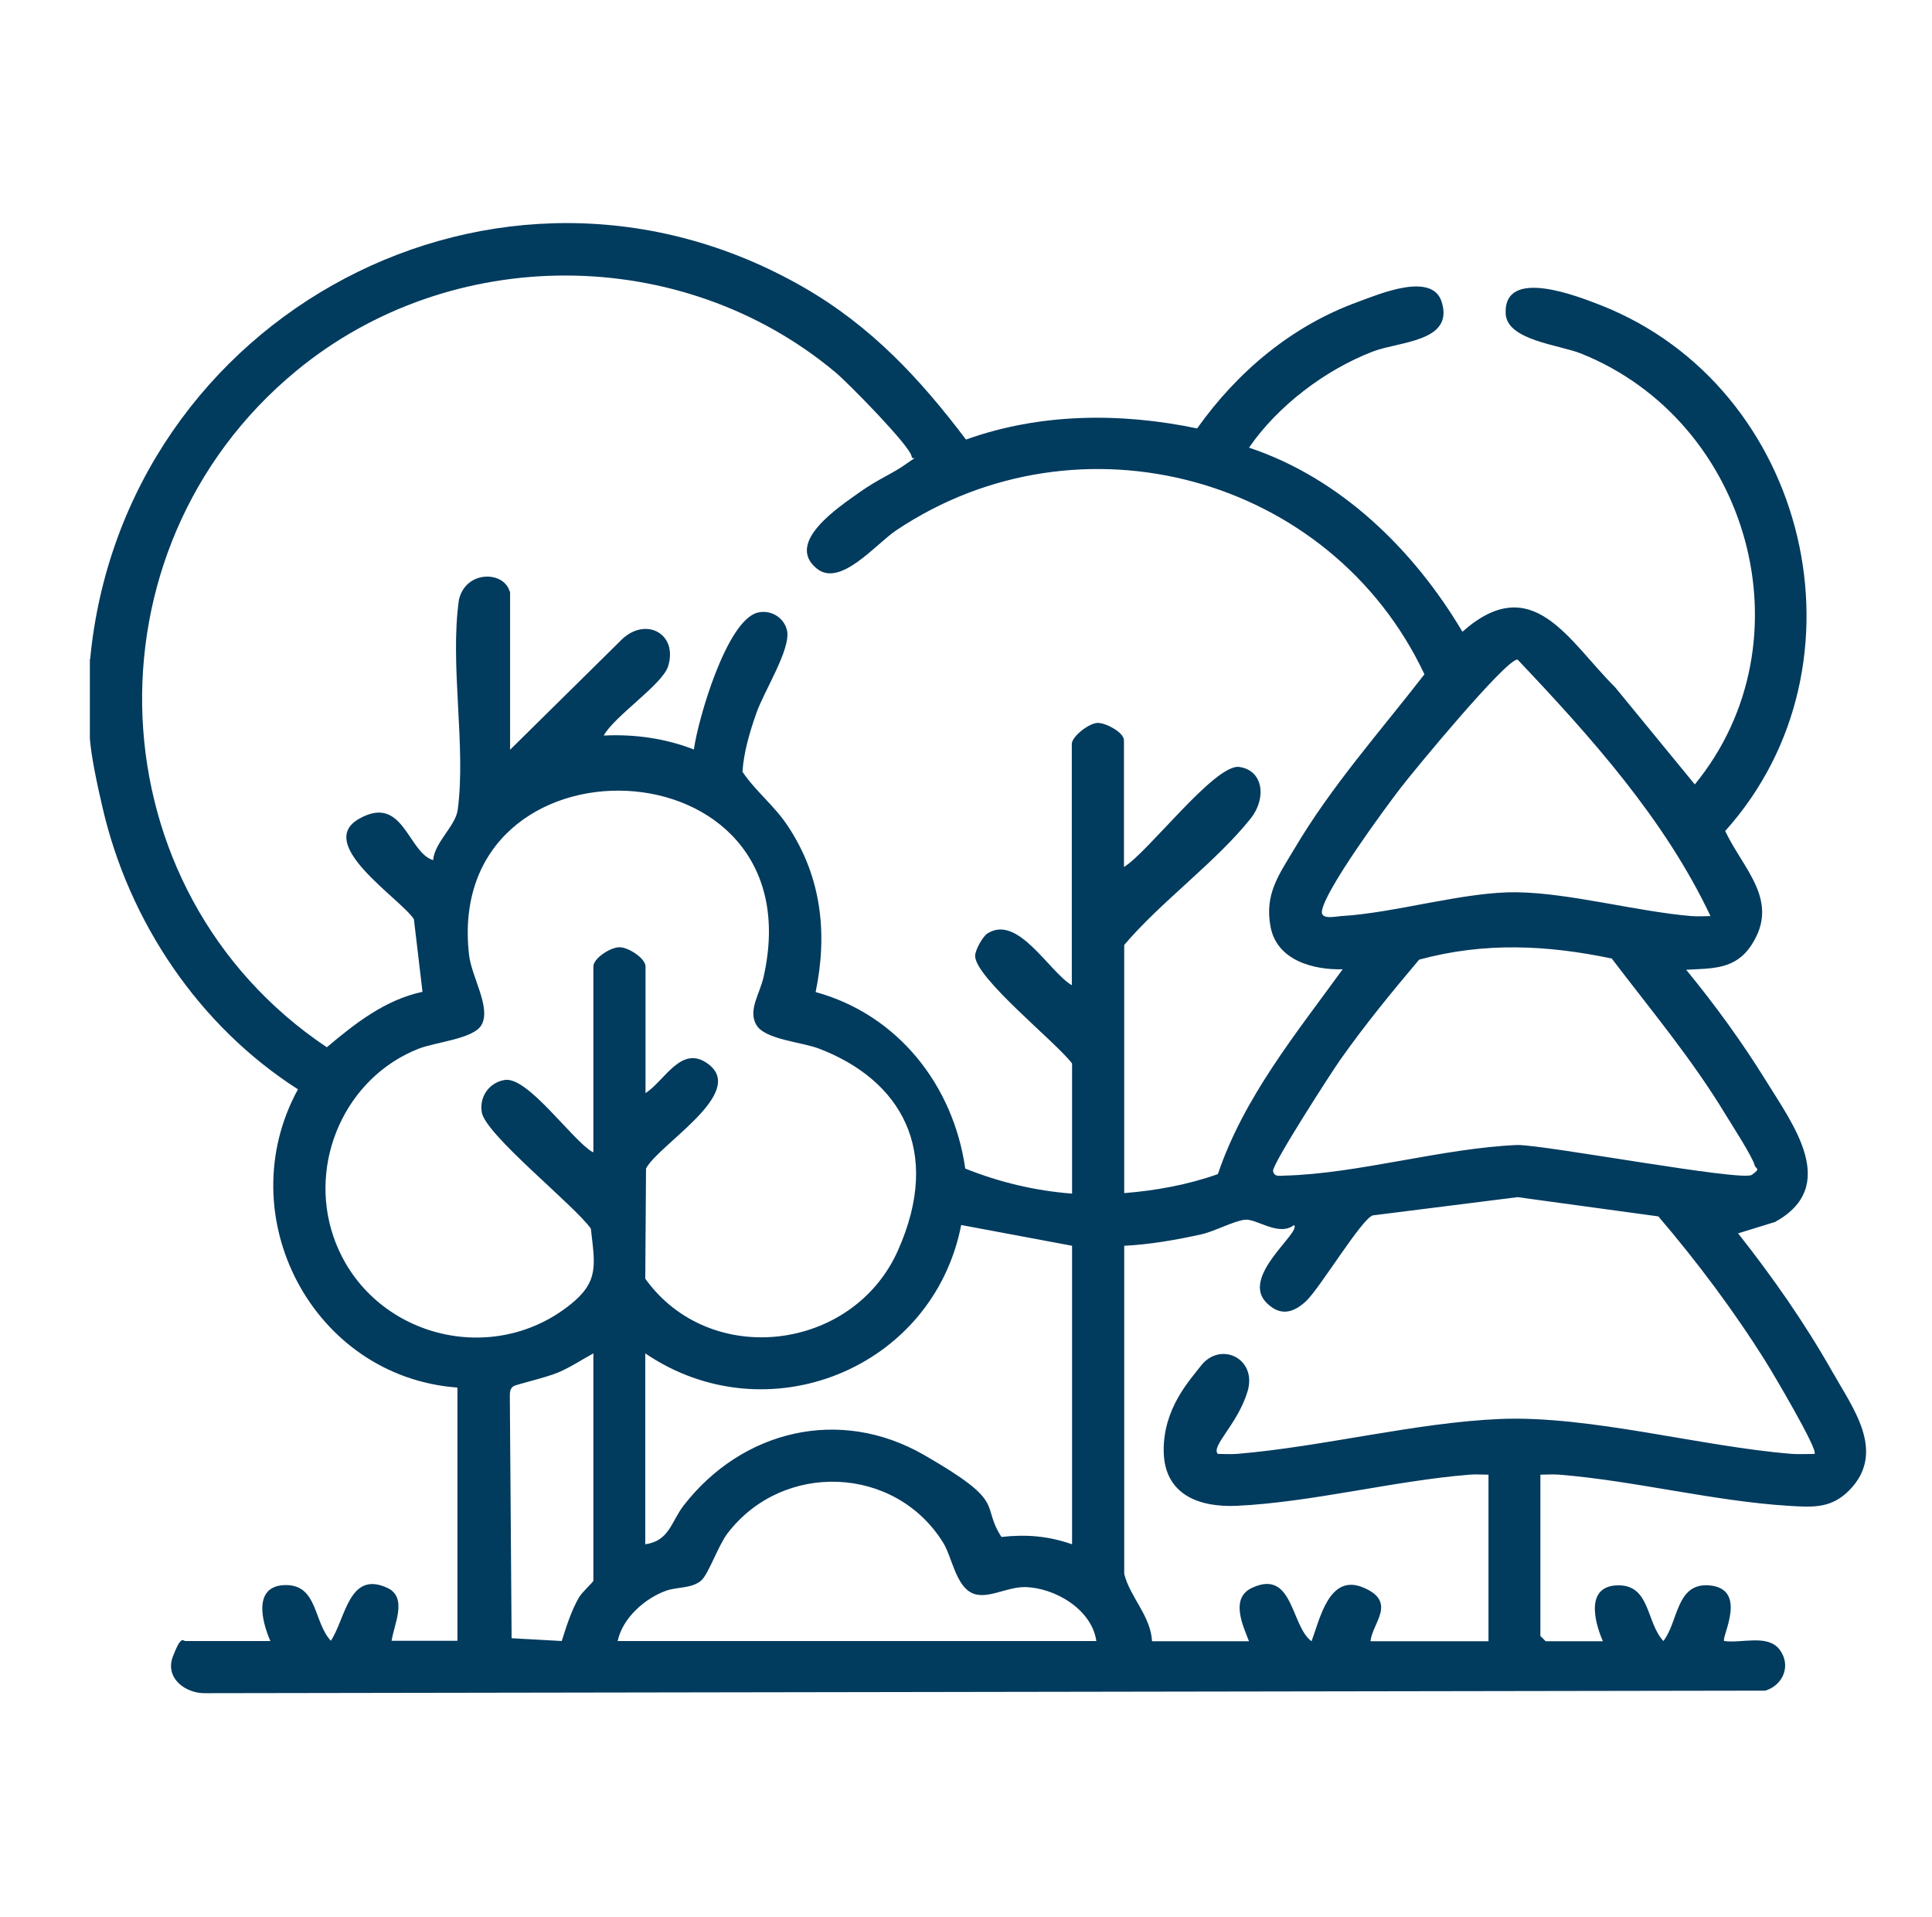 <?xml version="1.0" encoding="UTF-8"?>
<svg xmlns="http://www.w3.org/2000/svg" xmlns:xlink="http://www.w3.org/1999/xlink" id="Warstwa_1" version="1.1" viewBox="0 0 763.2 757">
  <defs>
    <style>
      .st0 {
        fill: #013b5e;
      }
    </style>
  </defs>
  <path class="st0" d="M35.6,260.4C48.6,124.2,197.2,44.3,317.5,113.5c26.6,15.3,45.8,35.9,64.1,60.1,29.3-10.5,61.1-10.7,91.3-4.4,16-22.5,37.4-40.5,63.6-50,8.2-3,29.2-12,33,0,5,15.8-16.6,15.6-27.1,19.6-18.8,7.2-37.7,21.5-49,38,36.1,12,65.1,40.3,84.3,72.7,27.8-24.6,42,3.8,60.3,21.9l31.5,38.4c46.1-56.3,21.9-143.4-45-170.2-8.5-3.4-29.1-5.2-29.7-15.6-1-18.8,28.7-6.9,37.7-3.4,82,32.4,108.2,141.7,49,207.6,7.2,15.2,21.8,27.5,10.4,45-6.4,9.8-15.4,9.2-25.8,9.8,11.4,13.9,22.1,28.6,31.5,43.8,10.7,17.3,29.2,41.7,3.6,55.8l-14.6,4.5c13.6,17.2,26.4,35.5,37.2,54.6,8.2,14.5,21.5,31.8,6.7,46.9-7.1,7.2-14.4,6.7-24,6.1-29.3-1.8-60.9-9.9-90.5-12.3-2.5-.2-5,0-7.5,0v63.7l2.1,2.1h22.6c-3.5-8-6.9-22,6.1-22.1,12.7,0,10.9,14.6,17.8,22,5.9-7.6,5-22.8,17.8-22,16.1,1.1,4.9,20.8,6.2,22,7.1,1,17.2-2.8,21.9,3.4,4.7,6.2,1.4,14.1-5.7,16.2l-615.9,1c-8,.3-16.4-5.9-13.1-14.5s4-6.1,4.9-6.1h33.6c-3.5-8-6.9-22,6.1-22.1,12.7,0,10.9,14.6,17.8,22,5.8-8.7,7.1-27.9,22.3-20.9,8.2,3.8,2.6,14.5,1.7,20.9h26v-100c-57.1-4.2-90.4-67.7-63-117.8-39-24.9-66.8-66.1-77.2-111.3-1.8-7.7-4.4-19.5-5-27.2v-31.5ZM201.5,233.7v62.4l44.5-43.9c9.5-8.6,21.9-1.7,17.9,11-2.2,7.1-21.3,19.7-25.4,27.3,12.2-.6,24.3,1.1,35.6,5.5,1.7-12.2,12.9-50.6,25-54,5.1-1.4,10.6,1.7,11.8,7,1.6,7.3-9.1,24-12.1,32.6-2.6,7.4-5,15.4-5.5,23.2,5.4,8,12.7,13.4,18.1,21.7,13.1,19.9,15.6,42.2,10.8,65.3,32.4,8.9,54.4,36.7,59.1,69.7,13.4,5.4,27.7,8.8,42.2,9.9v-51.4c-6.2-8.3-38.3-33.8-38.3-42.5,0-2.2,2.9-7.5,4.8-8.8,12.1-7.8,24.3,15,33.4,20.4v-95.3c0-2.9,6.8-8.3,10.3-8.3,3.1,0,10.3,3.7,10.3,6.9v50c9.5-5.7,36-40.9,45.6-39.5s10.7,12.5,4.5,20.3c-13.8,17.3-35.4,32.8-50,50v98c12.6-1,25.1-3.3,37-7.5,10.2-30.2,30.8-55.4,49.3-80.9-11.6.3-26-3.5-28.5-16.8-2.4-13,3.3-20.5,9.5-30.9,14.6-24.7,33.8-46.2,51.3-68.8-36.9-78.3-136.2-105.3-208.6-56.9-8.1,5.4-22.2,22.8-31.5,15.1-12.6-10.3,9-24.4,16.7-29.9s13.1-7.4,18.7-11.4,2.4-1,2.1-3c-.6-4.1-25.2-29.1-30-33.1-60.8-50.9-152-51-213.1-.6-85.7,70.7-80.2,205.3,12.1,267.1,11.3-9.5,23-18.7,37.8-21.9l-3.4-28.7c-5.4-8.2-39.2-29.6-21.7-39.6s19.3,13.3,29.3,16.3c.6-7.1,8.8-13.4,9.7-19.8,3.4-25.1-3.2-57.2.5-83.1,2.8-11.7,17.7-11.3,20-3.3ZM675.7,361.8c-18.1-38.3-47.3-70.8-76.2-101.3-4.2-.7-41.2,44.1-46.3,50.8-6.4,8.3-29.8,40.2-31,48.5-.5,3.5,5.1,2.2,7.5,2,21.5-1.2,49.1-9.8,69.8-9.4,20.6.3,47.2,7.6,68.7,9.4,2.5.2,5,0,7.5,0ZM234.4,455v-73.3c0-3.2,6.7-7.6,10.3-7.6s10.3,4.4,10.3,7.6v50c7.5-4.7,14.1-19.3,24.6-11.6,15.8,11.4-19.5,31.9-24.4,41.4l-.3,43.5c25.5,35.6,82,28.8,99.8-11.1s.7-67.5-31-79.7c-6.9-2.7-21.5-3.6-24.9-9.4s1.3-12.2,2.8-18.8c21.6-94.7-126.7-98.8-116.3-8.8,1,8.7,8.8,20.8,4.9,27.6-3.1,5.5-18,6.7-24.9,9.4-28.9,11.4-43.6,44.8-33.6,74.1,13.2,38.7,61.5,52.5,93.5,27,11.6-9.2,9.8-15.9,8.2-30.1-6.7-9.4-41.7-37.1-43.1-46-1-6.2,3.1-11.8,9.2-12.7,9.1-1.3,26.5,23.8,34.6,28.5ZM636.9,378.6c-25.7-5.4-50.6-6.6-76.3.4-10.9,12.9-21.7,26.1-31.4,39.9-3.5,5-26.8,41.1-26.3,43.6s2.8,1.8,4.4,1.8c29-.7,62.7-10.9,92.2-12.1,11.2,0,88.7,14.5,92.5,11.8s1.6-2.1,1.1-3.9c-.8-3.2-9.1-16.1-11.5-20-13.1-21.7-29.5-41.3-44.8-61.4ZM455,648.2h38.4c-2.5-6.4-7.6-17.2,1.4-21.2,16.1-7.3,15.1,15.2,23.3,21.2,3.4-9.1,7-26.9,20.5-21.2s3.4,14.1,2.8,21.2h46.6v-65.8c-2.5,0-5-.2-7.5,0-29.8,2.4-62.3,10.9-91.9,12.3-14.9.7-28.6-4.4-28.9-21.4s10.3-28.2,14.7-33.9c7.7-9.9,22.4-2.9,18.4,10.2s-14.6,21.6-11.7,24.6c2.5,0,5,.2,7.5,0,33.8-2.8,70.7-12.4,104.1-13.8,35.5-1.4,79,10.9,115.2,13.8,3,.2,5.9,0,8.9,0,1.6-1.5-16.8-32.5-19.2-36.3-12.5-20-27.2-39.6-42.5-57.5l-55.6-7.6-57.2,7.2c-4.4,1.3-21,28.9-26.4,33.9s-10.3,5.6-15.2,1c-11.4-10.4,13.5-28.1,10.5-31.1-6,4.7-14.7-2.5-19.3-2.1-4.3.4-12.3,4.7-17.4,5.8-10,2.2-20.2,4-30.4,4.5v129.6c2.3,9.2,10.5,16.6,11,26.7ZM423.5,492l-43.8-8.2c-11.1,56.9-76.8,83.3-124.8,50.7v75.4c9.6-1.4,10.1-8.8,15.3-15.5,23-29.5,61.4-39,94.8-19.8s22.1,19.2,30.6,32.4c9.7-1.1,18.5-.4,27.9,2.9v-117.9ZM234.4,624.3v-89.8c-4.6,2.5-8.9,5.4-13.8,7.5s-16.9,4.8-17.8,5.5c-1.4,1-1.4,2.5-1.4,4.1l.7,95.4,19.8,1.1c1.9-5.9,3.7-11.8,6.8-17.2,1.3-2.2,5.6-6,5.7-6.6ZM433.1,648.2c-1.7-12.5-16.3-21.2-28.3-21.4-7.4-.1-15.6,5.5-21.5,2s-7.4-14.2-10.7-19.5c-19-30.7-63.5-32.3-85.3-3.6-3.6,4.8-7.5,16.1-10.3,18.5-3.7,3.2-9.5,2.5-13.8,4-8.4,3-17.3,10.8-19.2,19.9h189.1Z"></path>
</svg>
